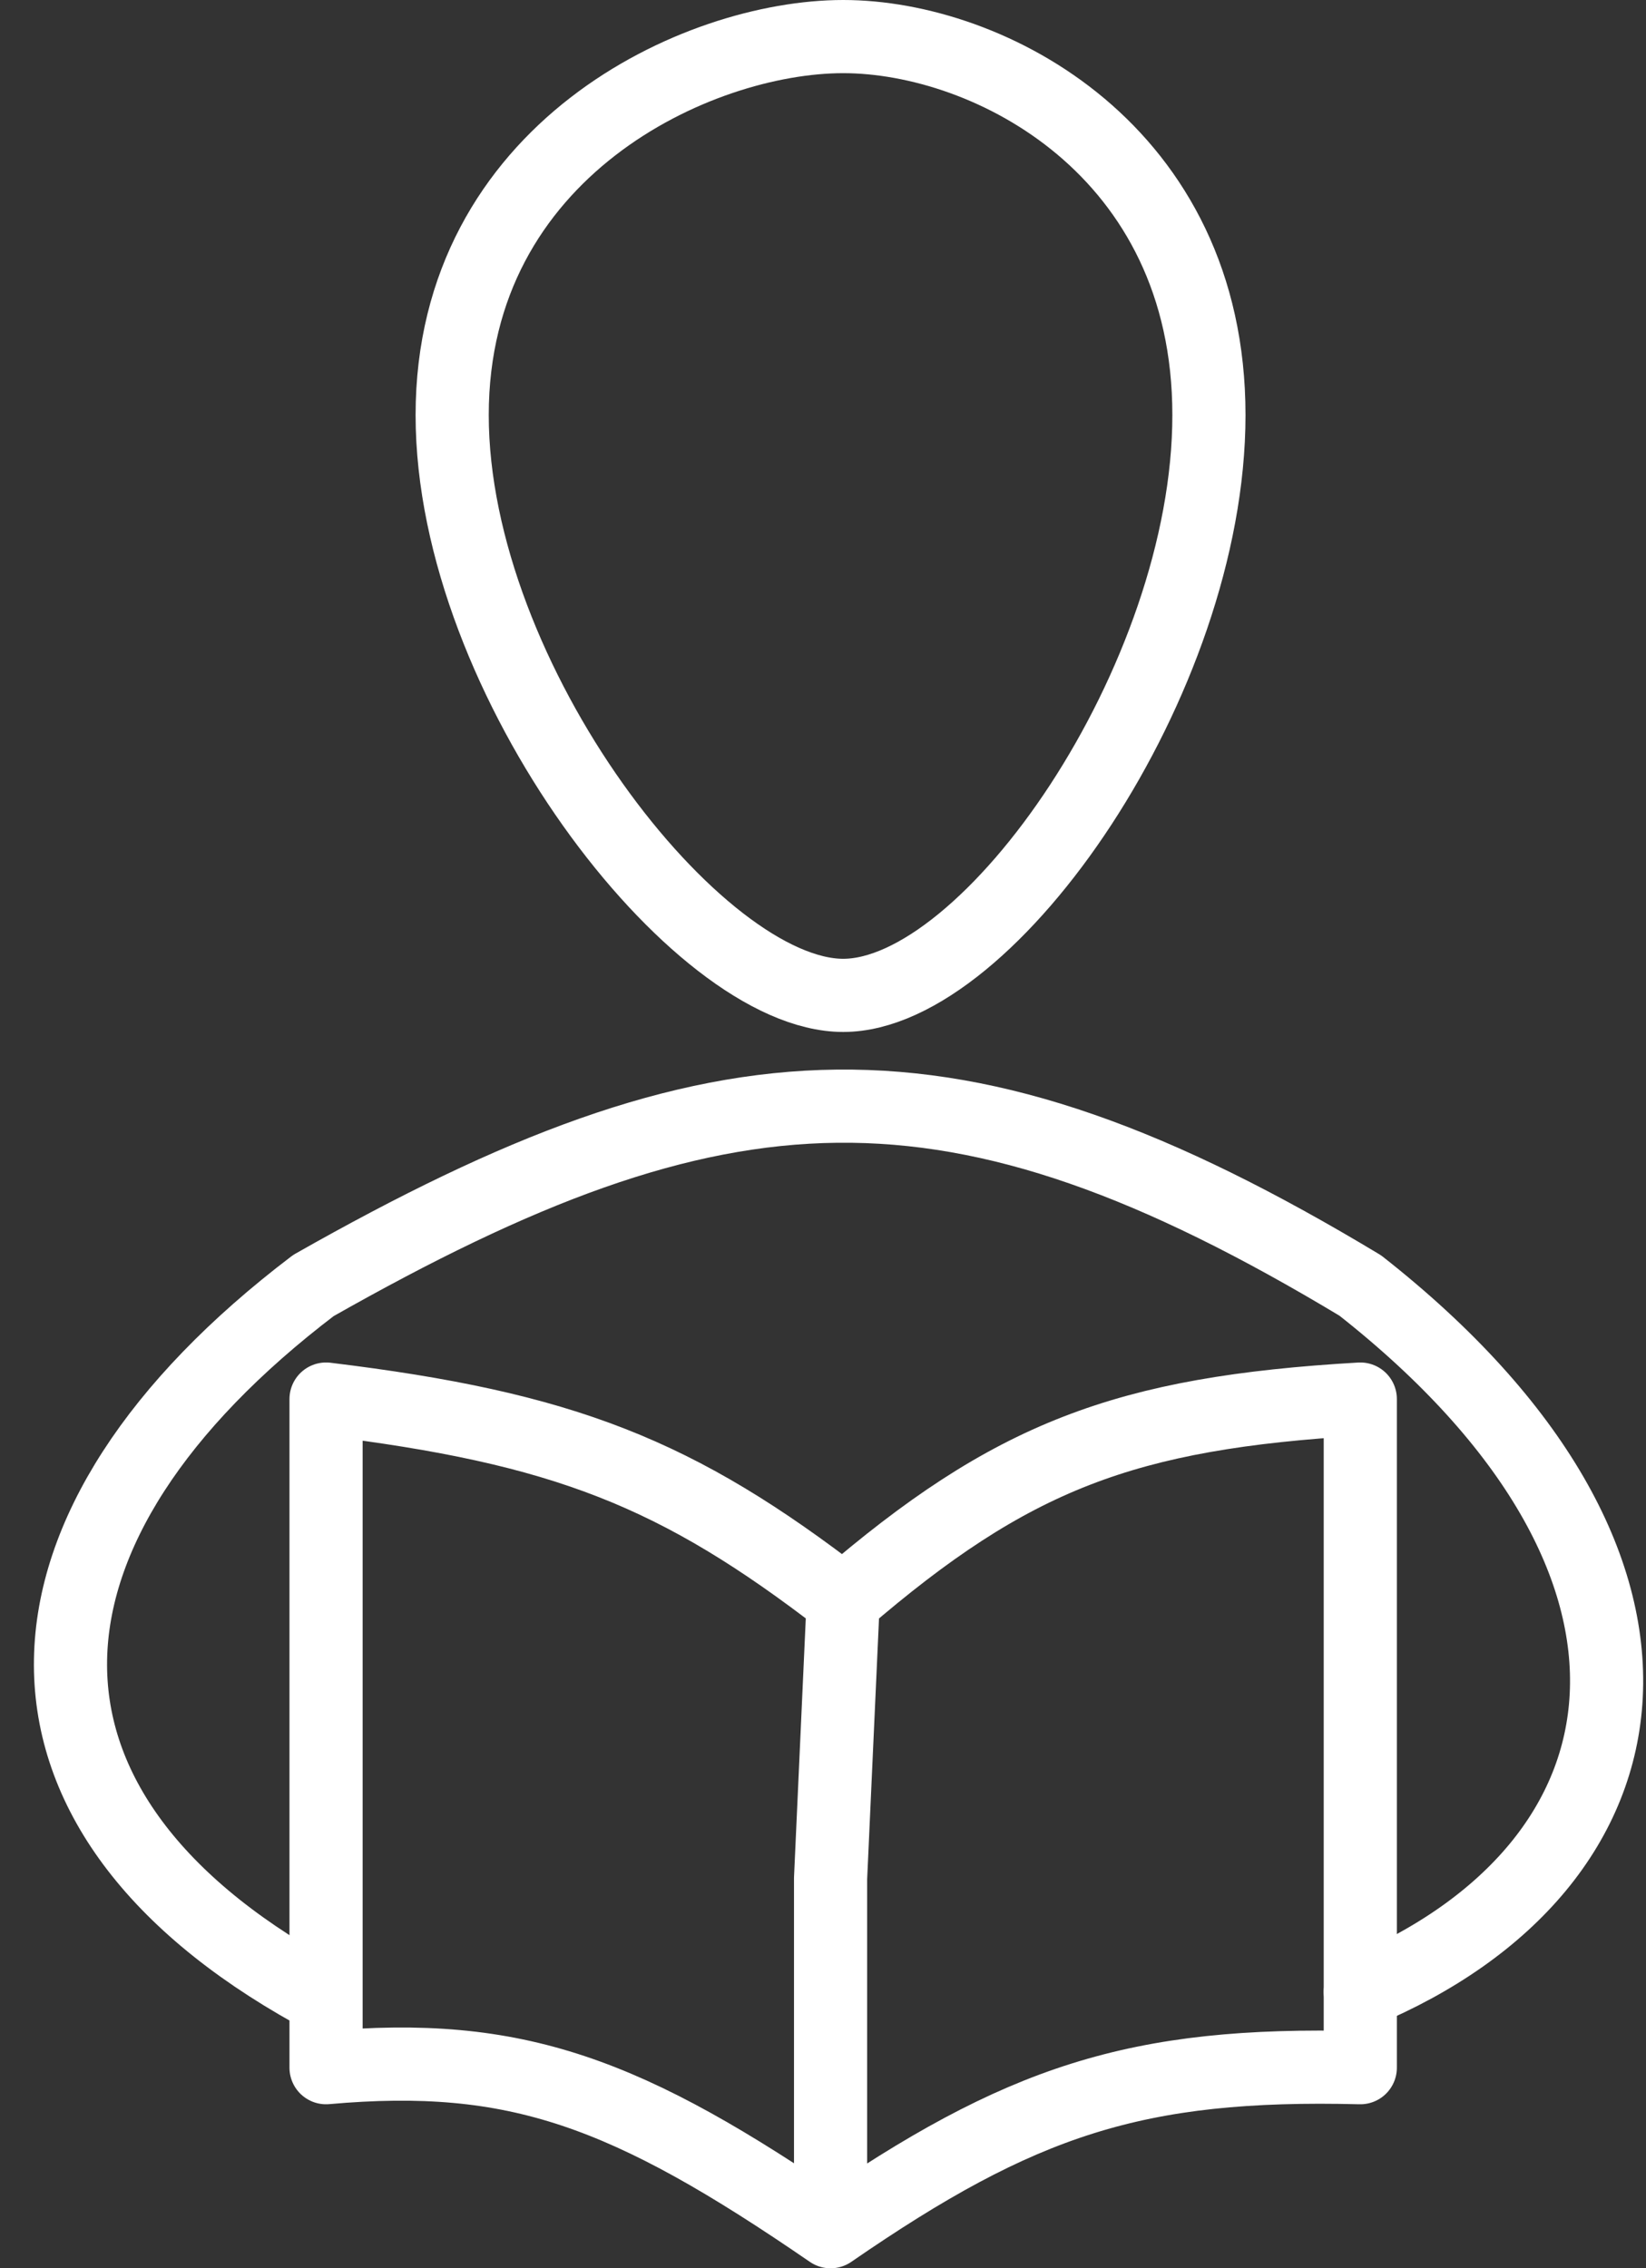 <svg width="45" height="62" viewBox="0 0 45 62" fill="none" xmlns="http://www.w3.org/2000/svg">
<rect x="0" y="0" width="45" height="62" fill="#333333" stroke="none"/>
<path d="M33.051 11.345C33.051 18.582 27.051 27.207 23.052 27.207C19.052 27.207 12.362 18.582 12.362 11.345C12.362 4.108 19.052 1 23.052 1C27.051 1 33.051 4.108 33.051 11.345Z" stroke="white" stroke-width="2"/>
<path d="M8.568 54.448C-0.518 49.408 -0.052 41.69 8.568 35.138C19.747 28.794 26.011 28.409 37.189 35.138C46.844 42.724 45.465 51 37.189 54.448" stroke="white" stroke-width="2" stroke-linecap="round" stroke-linejoin="round"/>
<path d="M22.707 61V51.345L23.052 43.759M22.707 61C27.904 57.418 31.057 56.363 37.189 56.517V38.241C30.748 38.616 27.648 39.8 23.052 43.759M22.707 61C17.144 57.179 14.116 56.053 8.914 56.517V38.241C15.415 39.031 18.525 40.262 23.052 43.759" stroke="white" stroke-width="2" stroke-linecap="round" stroke-linejoin="round"/>
</svg>
